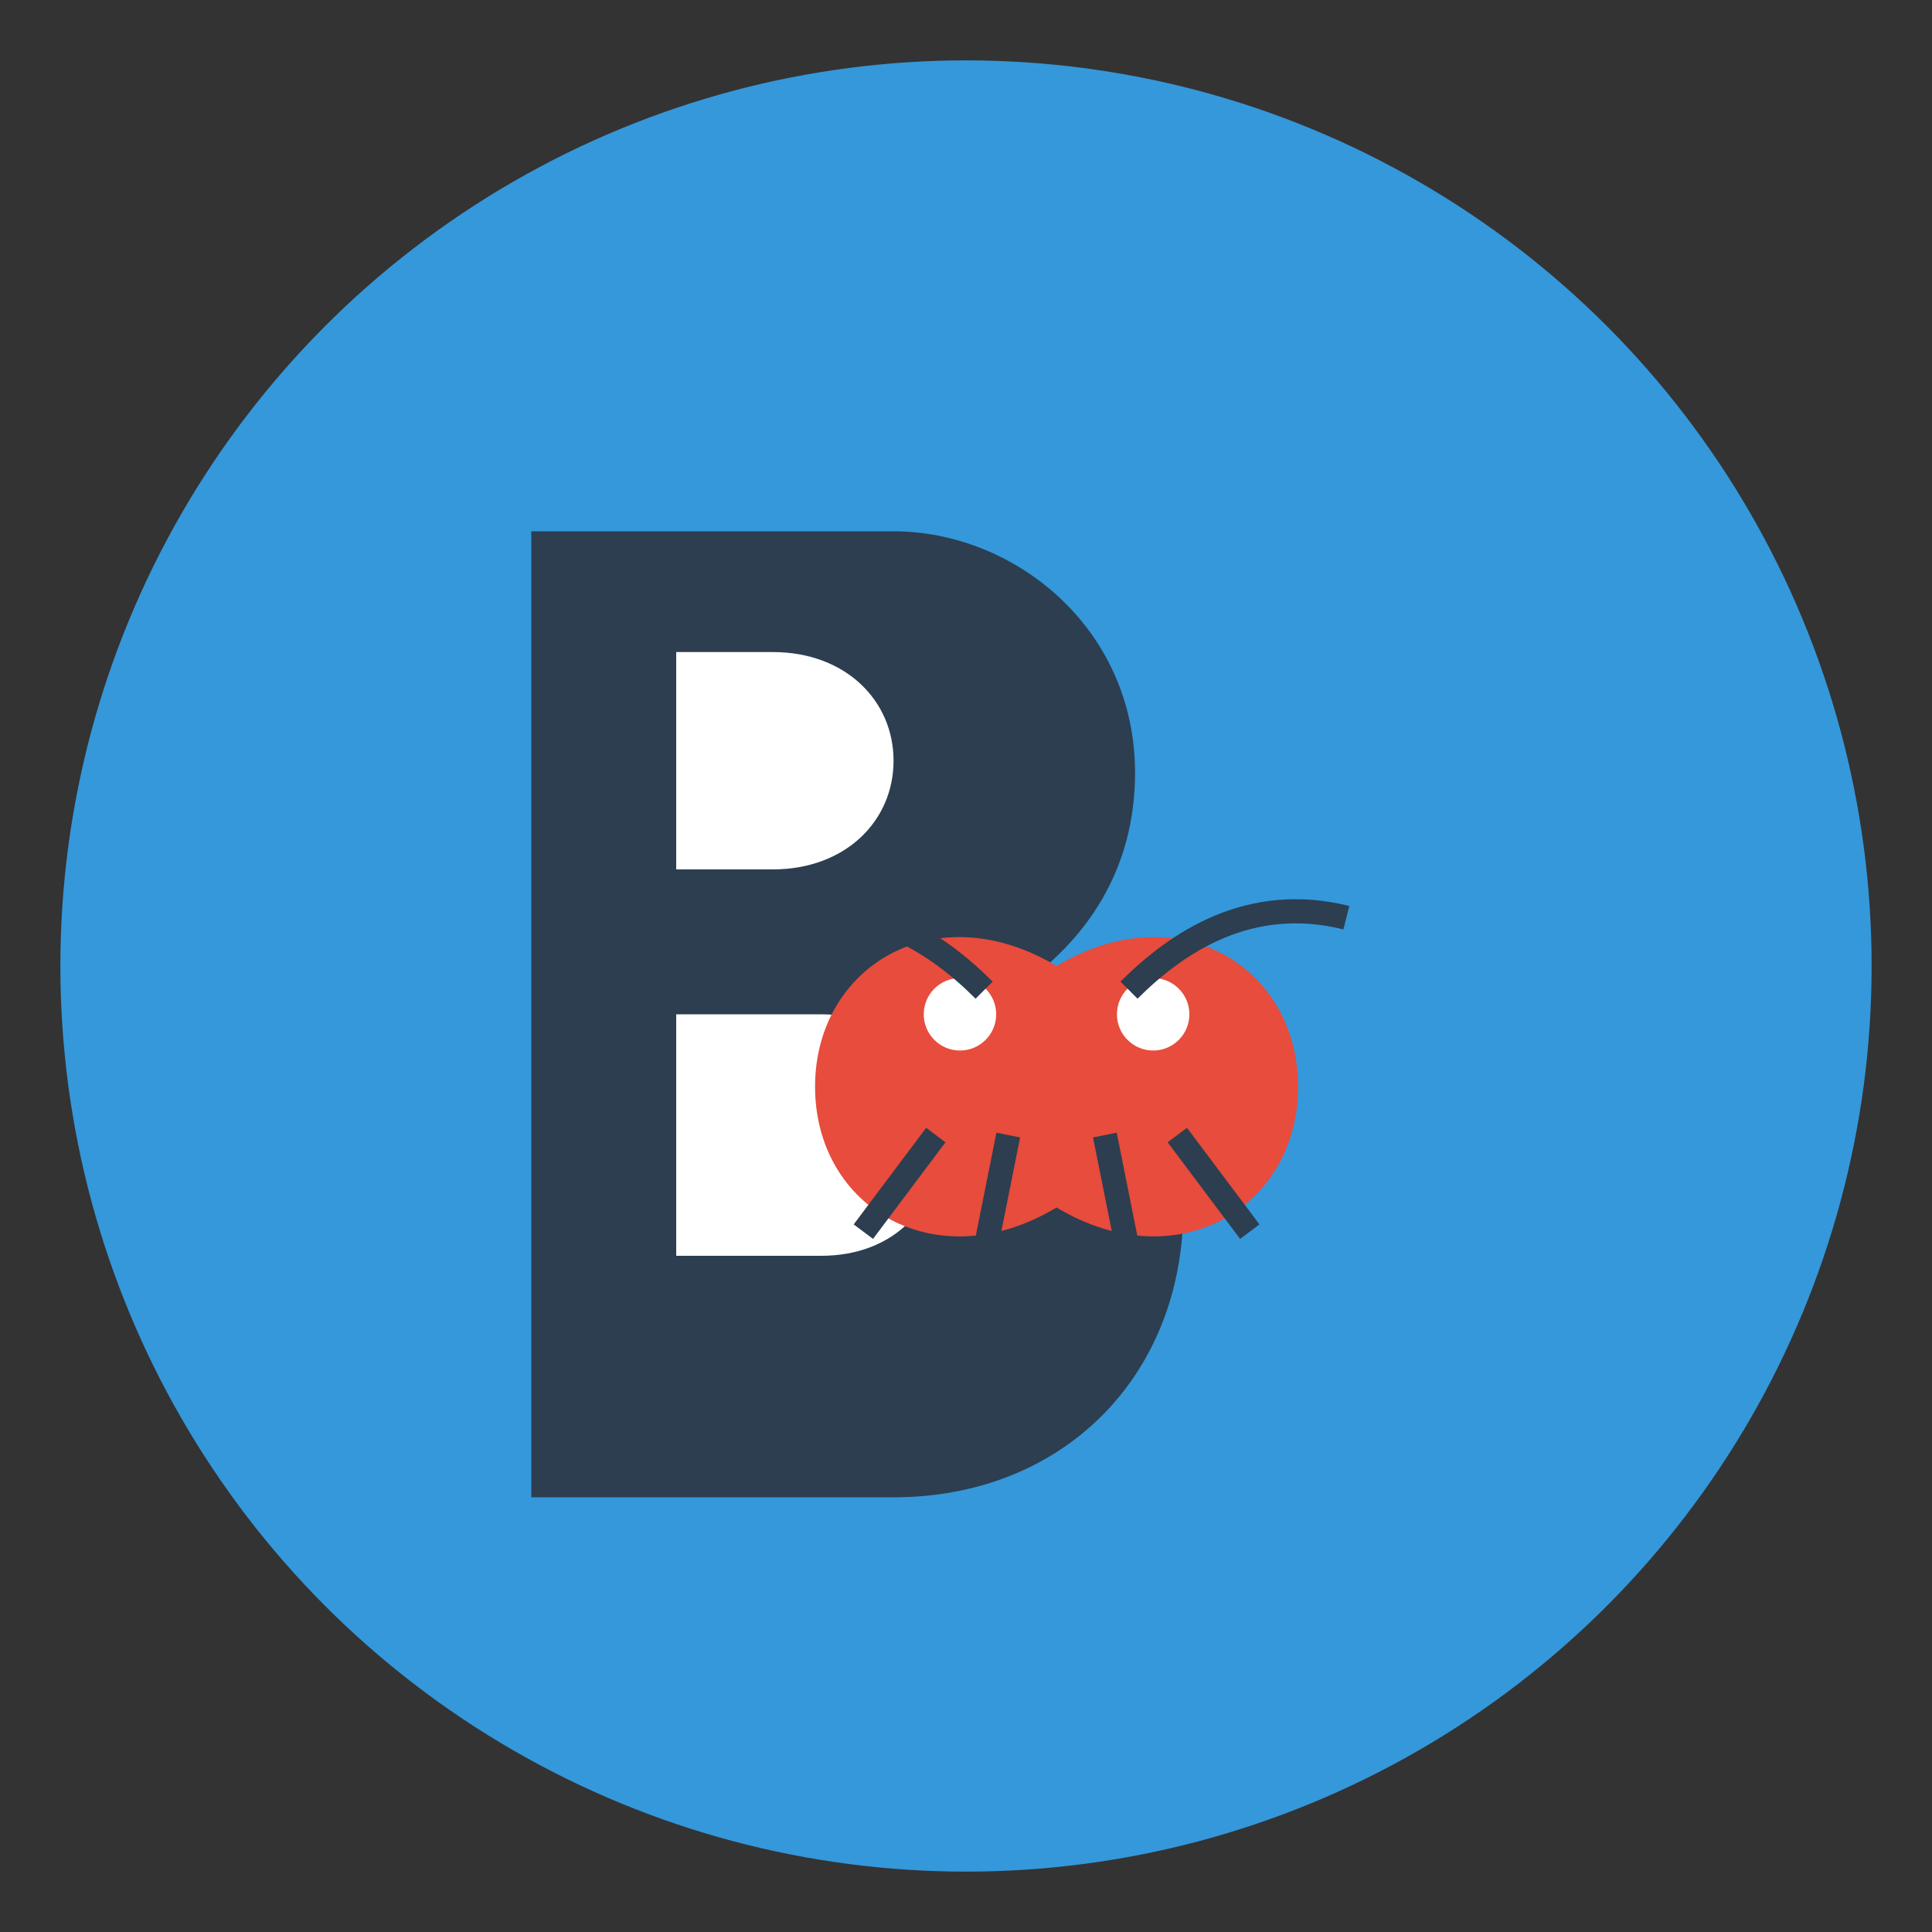 <svg xmlns="http://www.w3.org/2000/svg" viewBox="0 0 64 64" width="64" height="64">
  <rect x="0" y="0" width="64" height="64" fill="#333333" stroke="none"/>
  <!-- Tło -->
  <circle cx="32" cy="32" r="30" fill="#3498db" />
  
  <!-- Litera B -->
  <g transform="translate(16, 16) scale(0.8)">
    <path d="M2,2 h15 c5,0 10,4 10,10 c0,4 -2,7 -5,9 c4,1 7,5 7,9 c0,7 -5,12 -12,12 h-15 z" fill="#2c3e50"/>
    <path d="M12,7 h-4 v9 h4 c3,0 5,-2 5,-4.5 c0,-2.5 -2,-4.5 -5,-4.5 z" fill="#ffffff"/>
    <path d="M14,22 h-6 v10 h6 c3,0 5,-2 5,-5 c0,-3 -2,-5 -5,-5 z" fill="#ffffff"/>
  </g>
  
  <!-- Krewetka (Krevetkami) -->
  <g transform="translate(35, 20) scale(0.8)">
    <!-- Ciało krewetki -->
    <path d="M0,15 C-5,12 -10,15 -10,20 C-10,25 -5,28 0,25 C5,28 10,25 10,20 C10,15 5,12 0,15 Z" fill="#e74c3c" />
    
    <!-- Oczy -->
    <circle cx="-4" cy="17" r="1.5" fill="#ffffff" />
    <circle cx="4" cy="17" r="1.5" fill="#ffffff" />
    
    <!-- Czułki -->
    <path d="M-3,16 C-5,14 -8,12 -12,13" fill="none" stroke="#2c3e50" stroke-width="1" />
    <path d="M3,16 C5,14 8,12 12,13" fill="none" stroke="#2c3e50" stroke-width="1" />
    
    <!-- Nóżki -->
    <path d="M-5,22 L-8,26" fill="none" stroke="#2c3e50" stroke-width="1" />
    <path d="M-2,22 L-3,27" fill="none" stroke="#2c3e50" stroke-width="1" />
    <path d="M2,22 L3,27" fill="none" stroke="#2c3e50" stroke-width="1" />
    <path d="M5,22 L8,26" fill="none" stroke="#2c3e50" stroke-width="1" />
  </g>
</svg>

